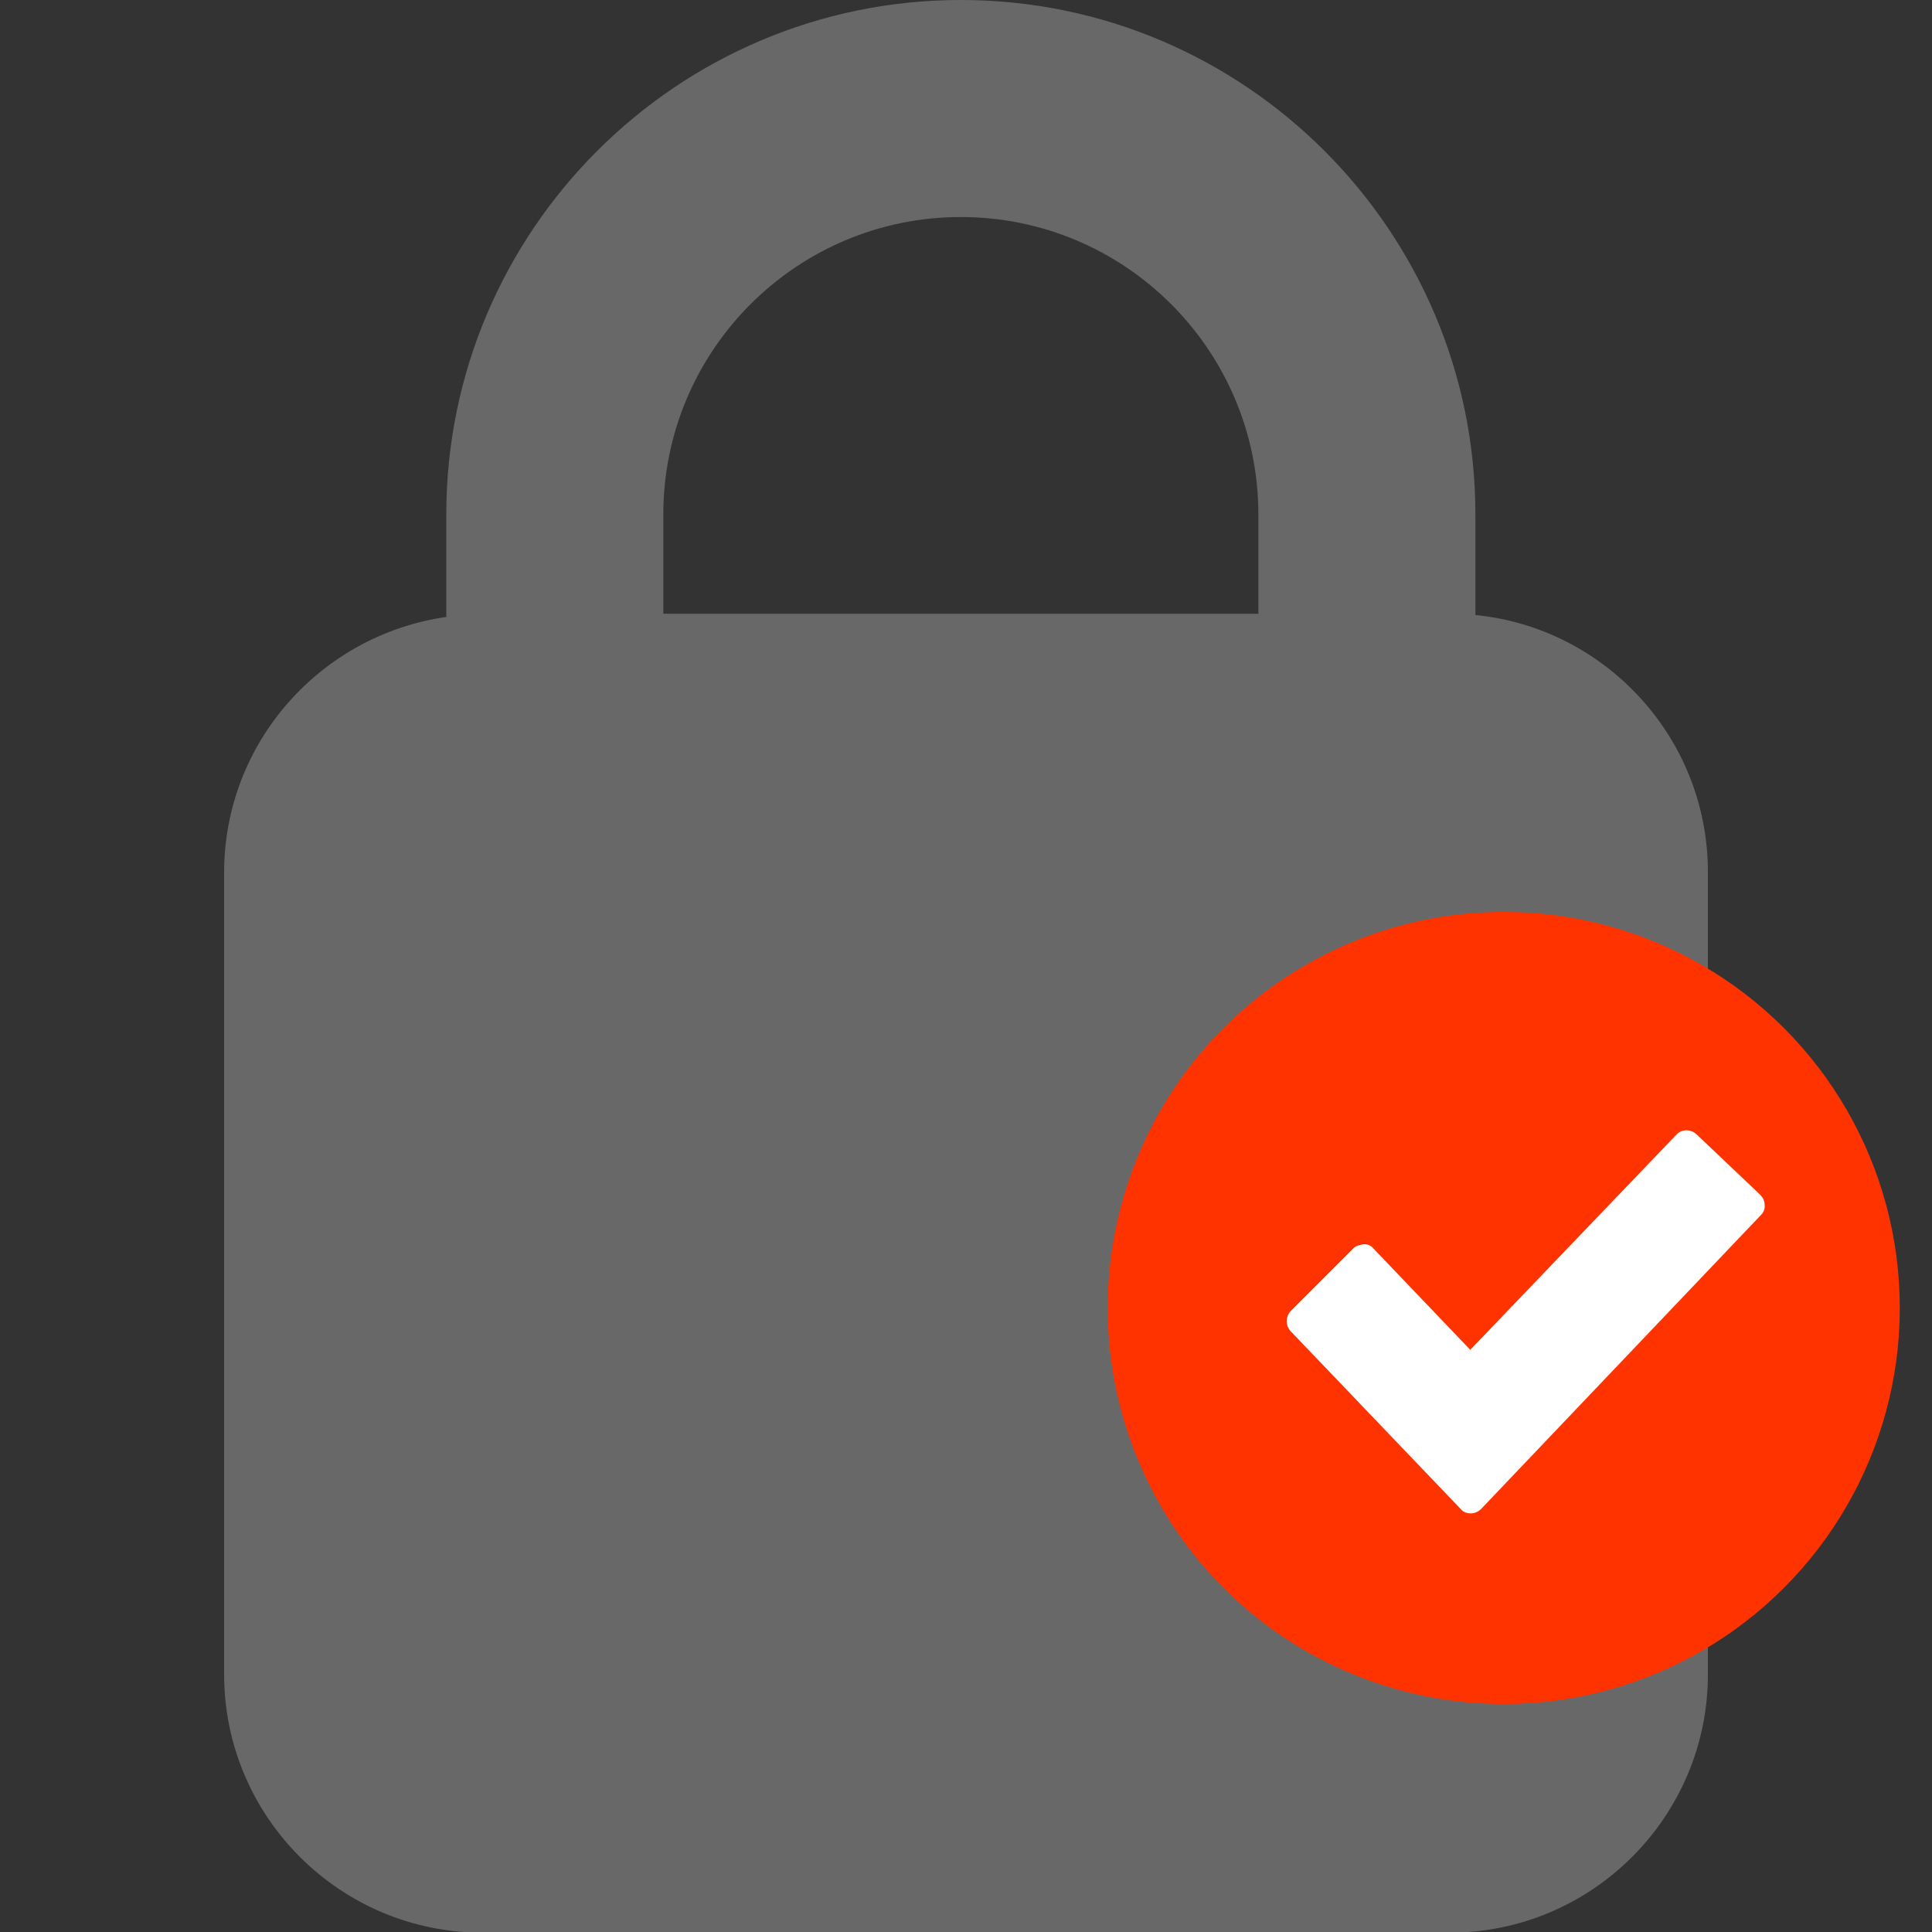 <?xml version="1.0" encoding="utf-8"?>
<!-- Generator: Adobe Illustrator 19.1.1, SVG Export Plug-In . SVG Version: 6.00 Build 0)  -->
<svg version="1.1" id="Layer_1" xmlns="http://www.w3.org/2000/svg" xmlns:xlink="http://www.w3.org/1999/xlink" x="0px" y="0px"
	 viewBox="0 0 300 300" style="enable-background:new 0 0 300 300;" xml:space="preserve">
<rect x="0" y="0" width="300" height="300" fill="#333333" stroke="none"/>
<style type="text/css">
	.st0{fill:#686868;}
	.st1{fill:#FF3300;}
	.st2{fill:#FFFFFF;}
</style>
<path class="st0" d="M229.1,95.5V79.9c0-44-35.8-79.9-79.9-79.9c-44,0-79.9,35.8-79.9,79.9v15.9c-19.5,2.8-34.5,19.5-34.5,39.7
	v124.5c0,22.1,18,40.1,40.1,40.1h150.2c22.1,0,40.1-18,40.1-40.1V135.4C265.2,114.6,249.3,97.5,229.1,95.5z M195.4,95.3H103V79.9
	c0-25.5,20.7-46.2,46.2-46.2c25.5,0,46.2,20.7,46.2,46.2V95.3z"/>
<circle class="st1" cx="233.5" cy="203.1" r="61.5"/>
<path class="st2" d="M273.5,188.6l-43.5,45.7c-0.4,0.4-1,0.7-1.6,0.7c-0.6,0-1.2-0.2-1.6-0.7l-26.4-27.6c-0.8-0.9-0.8-2.2,0-3.1
	l9.8-9.8c0.4-0.4,1-0.5,1.6-0.6c0.6,0,1.1,0.2,1.5,0.7l15,15.7l32-33.4c0.8-0.9,2.2-0.9,3.1-0.1l9.9,9.4c0.4,0.4,0.7,0.9,0.7,1.5
	C274.1,187.6,273.9,188.2,273.5,188.6z"/>
</svg>
